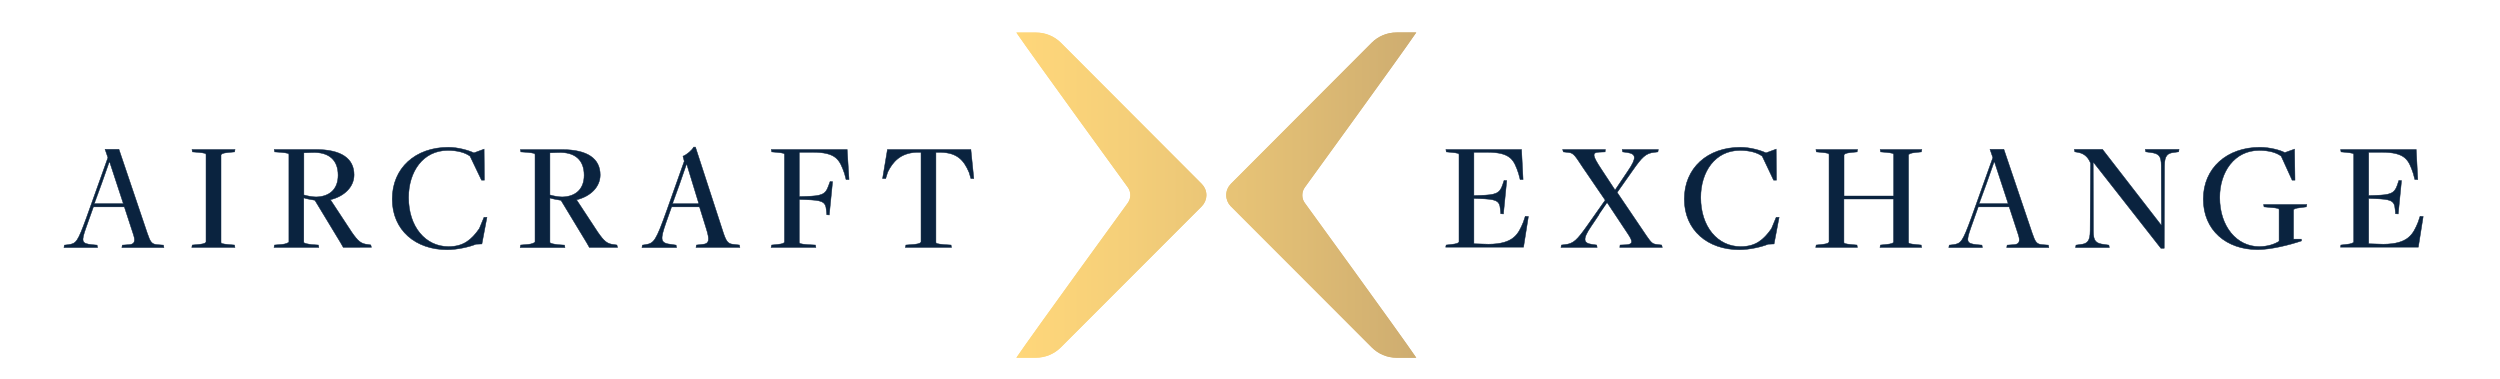 <?xml version="1.0" encoding="utf-8"?>
<!-- Generator: Adobe Illustrator 23.0.4, SVG Export Plug-In . SVG Version: 6.00 Build 0)  -->
<svg version="1.1" id="Layer_1" xmlns="http://www.w3.org/2000/svg" xmlns:xlink="http://www.w3.org/1999/xlink" x="0px" y="0px"
	 width="2724.1px" height="412.5px" viewBox="0 0 2724.1 412.5" style="enable-background:new 0 0 2724.1 412.5;"
	 xml:space="preserve">
<style type="text/css">
	.st0{fill:#0A233F;stroke:#0A233F;stroke-width:0.5;stroke-miterlimit:10;}
	.st1{fill:url(#SVGID_1_);}
	.st2{fill:url(#SVGID_2_);}
	.st3{fill:url(#SVGID_3_);}
</style>
<g id="Layer_3">
	<g>
		<path class="st0" d="M93.8,247.9c-5.3,15.2-5.3,17.5,6.5,18.7l5.5,0.5l0.5,2.6H69.7l0.5-2.6l4.3-0.5c8.7-1.2,10.1-3.1,19.8-29.6
			l23.3-65.2l-3.1-9.1c4.7,0,15.1,0,15.1,0l30.9,91.4c3.4,9.9,4.8,12,11.1,12.5l6.5,0.5l0.5,2.6h-45.8l0.5-2.6l7-0.5
			c5.8-0.3,7.7-3.1,5.1-10.9l-9.9-30.3h-33.7L93.8,247.9z M119.5,176.5H119c0,0-15.9,45.4-16.1,45.4h31.5L119.5,176.5z"/>
		<path class="st0" d="M2147.6,247.9c-5.3,15.2-5.3,17.5,6.5,18.7l5.5,0.5l0.5,2.6h-36.6l0.5-2.6l4.3-0.5
			c8.7-1.2,10.1-3.1,19.9-29.6l23.3-65.2l-3.1-9.1c4.7,0,15.1,0,15.1,0l30.9,91.4c3.4,9.9,4.8,12,11.1,12.5l6.5,0.5l0.5,2.6h-45.9
			l0.5-2.6l7-0.5c5.8-0.3,7.7-3.1,5.1-10.9l-9.9-30.3h-33.7L2147.6,247.9z M2173.3,176.5h-0.5c0,0-15.9,45.4-16.1,45.4h31.5
			L2173.3,176.5z"/>
		<path class="st0" d="M209.5,267l7.5-0.7c5.5-0.5,7.5-1.7,7.5-2.9v-94.8c0-1.4-1-1.9-8.7-2.6l-6.1-0.5l-0.5-2.6h46.9l-0.5,2.6
			l-7.3,0.7c-5.6,0.5-7.5,1.7-7.5,2.9v94.8c0,1.4,1,1.9,8.7,2.6l6,0.5l0.5,2.6H209L209.5,267z"/>
		<path class="st0" d="M299.1,267l8.2-0.7c3.6-0.3,7.5-1.7,7.5-2.9v-94.8c0-1.4-1-1.9-8.7-2.6l-6.8-0.5l-0.5-2.6h45.4
			c27.8,0,41.6,9.9,41.6,27.6c0,13.1-10.6,23.5-25.8,27.1l23.2,35.3c7,10.1,10.2,12.8,17.7,13.5l3.1,0.5l0.7,2.6H374l-2.9-5.1
			l-28-46.2c-2.6-0.5-9.4-1.5-12.1-2.6v48.3c0,1.4,4.4,2,8.7,2.6l7.2,0.5l0.5,2.6h-48.8L299.1,267z M368.4,190.9
			c0-16-9.4-25.6-28.8-24.7c-0.7,0-8.5,0.3-8.5,0.3v45.9c3.6,1.2,10.2,2.2,13.3,2.2C359.2,214.3,368.4,206.1,368.4,190.9z"/>
		<path class="st0" d="M567.3,267l8.2-0.7c3.6-0.3,7.5-1.7,7.5-2.9v-94.8c0-1.4-1-1.9-8.7-2.6l-6.8-0.5L567,163h45.4
			c27.8,0,41.6,9.9,41.6,27.6c0,13.1-10.6,23.5-25.8,27.1l23.2,35.3c7,10.1,10.2,12.8,17.7,13.5l3.1,0.5l0.7,2.6h-30.7l-2.9-5.1
			l-28-46.2c-2.6-0.5-9.4-1.5-12.1-2.6v48.3c0,1.4,4.4,2,8.7,2.6l7.2,0.5l0.5,2.6h-48.8L567.3,267z M636.5,190.9
			c0-16-9.4-25.6-28.8-24.7c-0.7,0-8.5,0.3-8.5,0.3v45.9c3.6,1.2,10.2,2.2,13.3,2.2C627.3,214.3,636.5,206.1,636.5,190.9z"/>
		<path class="st0" d="M427.4,216.9c0-33.8,25.2-56.4,61.2-56.4c10.9,0,22.7,3.6,27.8,6.1l11.1-4.1l0.3,33.8h-3.1l-12.5-26.1
			c-5.1-3.8-13.5-6.3-24.2-6.3c-27.3,0-42.8,23.4-42.8,51.3c0,31.9,18.4,53.5,43.5,53.5c16.2,0,24.9-7.2,33.6-19.6l5.1-12.3h3.2
			l-5.5,29l-6.5,0.3c-6.3,2.7-20,6-31.4,6C453,272.1,427.4,251,427.4,216.9z"/>
		<path class="st0" d="M731.8,225.4l-6,16.9c-6.7,19.4-6.7,22.7,6.3,24.1l4.6,0.7l0.5,2.6h-37.7l0.5-2.6l3.2-0.5
			c9.5-1.5,11.4-3.8,23.5-37.7l18.9-53.2l-1.4-5.5c3.8-1.4,10.1-6.6,11.6-9.9h2l29.3,90c4.1,13,5.8,15.5,12.6,16l6,0.7l0.5,2.6
			h-47.8l0.5-2.6l6.3-0.7c8-0.5,8.2-5.1,4.3-17.4l-7.3-23.5L731.8,225.4L731.8,225.4z M761.5,222l-13.1-42.8h-0.5
			c0,0-14.8,42.8-15,42.8H761.5z"/>
		<path class="st0" d="M840.8,267l6.8-0.7c5.6-0.5,7.2-1.7,7.2-2.9v-94.8c0-1.4-0.5-1.9-8.4-2.6l-5.5-0.5l-0.5-2.6h82.7l2,32.7h-3.2
			l-1.7-6.5c-5.3-15-8.7-23.2-35.1-23.2h-14.2v48.3l7.3-0.2c16.5-0.5,21.3-1.9,24.4-11.1l1.9-5.1l2.7,0.2l-3.6,36.2l-2.7-0.2
			l-0.5-4.9c-0.7-9.9-5.1-10.9-23-11.6l-6.5-0.2v46.6c0,1.4,1,2,8.7,2.6l8.9,0.5l0.5,2.6h-48.8L840.8,267z"/>
		<path class="st0" d="M987.1,267l9-0.7c5.5-0.5,7.5-1.7,7.5-2.9v-97.4h-5.1c-17.4,0.7-25.9,10.6-31.2,21.5l-2.2,7h-3.4l5.3-31.6
			h90.9l3.2,31.6h-3.2l-1.9-6.5c-5.8-13.8-13.3-21.5-30.7-22h-5.5v97.9c0,1.4,1.2,1.9,8.7,2.6l7.8,0.5l0.5,2.6h-50.3L987.1,267z"/>
		<path class="st0" d="M1575.8,267l6-0.7c5.5-0.5,8-1.7,8-2.9v-94.8c0-1.4-1-1.9-8.7-2.6l-5.1-0.5l-0.5-2.6h82.4l1.7,32.7h-3.2
			l-1.7-6.5c-5.1-15-8.4-23.2-34.8-23.2H1606v47.2l6.8-0.2c16.5-0.5,21.3-1.9,24.4-11.2l1.7-5.1l2.9,0.2l-3.6,36.3l-2.9-0.2
			l-0.5-4.9c-0.7-9.9-5.1-10.9-23-11.6l-5.8-0.2v49.4l16,0.5c27.1-0.2,32.4-10.7,37.9-24.1l2.1-6.3l3.4,0.2l-5.3,33.4h-84.8
			L1575.8,267z"/>
		<path class="st0" d="M1701.4,267l3.9-0.5c9.4-0.9,13.3-5.3,24-20.3l19.8-28.1l-24.6-36c-7.7-11.6-9.7-15.4-15-15.9l-6-0.7
			l-0.8-2.6h46.6l-0.3,2.6l-6.7,0.3c-7.7,0.5-7.3,3.6,2.6,18.6l14.8,22.5h0.3l14-20.8c9.9-14.5,8.5-18.4-0.8-19.9l-5.1-0.7l-0.5-2.6
			h39.4l-0.5,2.6l-3.9,0.5c-9.4,0.9-13.5,5.3-24,20.3l-16.5,23.4l32.2,47.6c4.8,6.8,6.1,8.5,10.7,9l5.6,0.7l0.7,2.6H1765l0.3-2.6
			l6.7-0.3c7.7-0.5,7.2-3.9,1.9-11.8l-22.5-33.9h-0.3c0-0.2-17.2,25.4-17.2,25.4c-9.9,14.5-8.5,18.6,1,19.9l4.9,0.7l0.5,2.6h-39.4
			L1701.4,267z"/>
		<path class="st0" d="M1835.3,216.9c0-33.8,25.2-56.4,61.2-56.4c10.9,0,22.7,3.6,27.8,6.1l11.1-4.1l0.3,33.8h-3.1l-12.4-26.1
			c-5.1-3.8-13.5-6.3-24.2-6.3c-27.3,0-42.8,23.4-42.8,51.3c0,31.9,18.4,53.5,43.5,53.5c16.2,0,24.9-7.2,33.6-19.6l5.1-12.3h3.2
			l-5.5,29l-6.5,0.3c-6.3,2.7-19.9,6-31.4,6C1860.9,272.1,1835.3,251,1835.3,216.9z"/>
		<path class="st0" d="M1979,267l6.5-0.7c5.5-0.5,7.5-1.7,7.5-2.9v-94.8c0-1.4-1-1.9-8.7-2.6l-5.1-0.5l-0.5-2.6h45.4l-0.5,2.6
			l-6.8,0.7c-5.5,0.5-7.5,1.7-7.5,2.9v44.5h54.1v-45c0-1.4-1-1.9-8.7-2.6l-5.5-0.5l-0.5-2.6h45.4l-0.5,2.6l-6.5,0.7
			c-5.5,0.5-7.5,1.7-7.5,2.9v94.8c0,1.4,1,1.9,8.7,2.6l5.1,0.5l0.5,2.6h-45.4l0.5-2.6l6.8-0.7c5.5-0.5,7.5-1.5,7.5-2.9v-46.6h-54.1
			v47.1c0,1.4,1,1.9,8.7,2.6l5.5,0.5l0.5,2.6h-45.4L1979,267z"/>
		<path class="st0" d="M2281.1,176.8h-0.3l0.2,74.9c0,11.2,2.7,13.6,12.1,14.7l4.8,0.7l0.5,2.6h-36.8l0.5-2.6l4.8-0.7
			c7.2-0.7,10.6-3.2,10.6-15l0.5-73.5c-1.9-4.8-5.3-10.2-13.3-11.8l-3.9-0.7l-0.5-2.6h30.7l63.9,82.5l0.3-0.2l-0.2-64.3
			c0-11.2-2.7-13.6-12.1-14.7l-4.8-0.7l-0.5-2.6h36.8l-0.5,2.6l-4.8,0.7c-7.2,0.7-10.6,3.2-10.6,15l-0.3,89.4h-3.6L2281.1,176.8z"/>
		<path class="st0" d="M2400.8,216.9c0-33.8,25.8-56.4,61.7-56.4c10.9,0,22.5,3.2,27.1,5.8l10.6-3.8l0.5,33.8h-3.1l-11.9-26.1
			c-4.9-3.8-13.1-6.3-24-6.3c-26.9,0-43,23.4-43,51.3c0,31.9,18.8,53.5,43,53.5c8.9,0,16.9-2.6,21.7-5.8v-34.4
			c0-1.2-1.5-1.9-9.2-2.4l-7.2-0.7l-0.5-2.6h47.1l-0.5,2.6l-6.5,0.9c-5.5,0.5-7.5,1.5-7.5,2.7v31.6h8.5l0.2,1.9
			c-13,4.4-33.4,9.5-47.8,9.5C2426,272,2400.8,251,2400.8,216.9z"/>
		<path class="st0" d="M2550.7,267l6-0.7c5.5-0.5,8-1.7,8-2.9v-94.8c0-1.4-1-1.9-8.7-2.6l-5.1-0.5l-0.5-2.6h82.4l1.7,32.7h-3.2
			l-1.7-6.5c-5.1-15-8.4-23.2-34.8-23.2h-13.8v47.2l6.8-0.2c16.5-0.5,21.3-1.9,24.4-11.2l1.7-5.1l2.9,0.2l-3.6,36.3l-2.9-0.2
			l-0.5-4.9c-0.7-9.9-5.1-10.9-23-11.6l-5.8-0.2v49.4l16,0.5c27.1-0.2,32.4-10.7,37.9-24.1l2.1-6.3l3.4,0.2l-5.3,33.4h-84.8
			L2550.7,267z"/>
		<g>
			
				<linearGradient id="SVGID_1_" gradientUnits="userSpaceOnUse" x1="1107.42" y1="199.295" x2="1543.27" y2="199.295" gradientTransform="matrix(1 0 0 -1 0 411.89)">
				<stop  offset="2.540000e-02" style="stop-color:#FFD77A"/>
				<stop  offset="0.283" style="stop-color:#F5CF79"/>
				<stop  offset="0.691" style="stop-color:#DFBC74"/>
				<stop  offset="1" style="stop-color:#CCAB70"/>
			</linearGradient>
			<path class="st1" d="M1309.7,224.6l-0.2,0.2c0,0-0.1,0.1-0.1,0.1c0,0-0.1,0.1-0.1,0.1l-153.5,153.7c-7,6.9-16.6,11.1-27.1,11.1
				h-21.2c0.1-0.1,0.1-0.2,0.2-0.2c18.3-26.8,121.3-168.4,121.3-168.4c1.7-2.4,2.7-5.3,2.7-8.5c0-3.2-1.1-6.2-2.8-8.6
				c0,0-103-141.6-121.2-168.3c-0.1-0.1-0.1-0.2-0.2-0.2h21.4c10.6,0,20.2,4.2,27.1,11.1l153.5,153.8c3.1,3.2,5.1,7.5,5.1,12.3
				C1314.5,217.2,1312.7,221.4,1309.7,224.6L1309.7,224.6z M1421.8,221.1c0,0,103,141.6,121.3,168.5c0.1,0.1,0.1,0.2,0.2,0.2H1522
				c-10.6,0-20.2-4.2-27.1-11.1L1341.3,225c0,0-0.1-0.1-0.1-0.1c0,0-0.1-0.1-0.1-0.1l-0.2-0.2v0c-3-3.1-4.8-7.4-4.8-12
				c0-4.8,1.9-9.1,5.1-12.3l153.5-153.8c7-6.9,16.6-11.1,27.1-11.1h21.4c-0.1,0.1-0.1,0.2-0.2,0.2
				C1524.8,62.4,1421.9,204,1421.9,204c-1.8,2.4-2.8,5.4-2.8,8.6C1419,215.8,1420,218.7,1421.8,221.1z"/>
			
				<linearGradient id="SVGID_2_" gradientUnits="userSpaceOnUse" x1="1095.306" y1="199.28" x2="1555.353" y2="199.28" gradientTransform="matrix(1 0 0 -1 0 411.89)">
				<stop  offset="2.540000e-02" style="stop-color:#FFD77A"/>
				<stop  offset="0.283" style="stop-color:#F5CF79"/>
				<stop  offset="0.691" style="stop-color:#DFBC74"/>
				<stop  offset="1" style="stop-color:#CCAB70"/>
			</linearGradient>
			<path class="st2" d="M1309.4,200.3L1155.9,46.5c-7-6.9-16.6-11.1-27.1-11.1h-21.4c0.1,0.1,0.1,0.2,0.2,0.2
				c18.3,26.8,121.2,168.3,121.2,168.3c1.8,2.4,2.8,5.4,2.8,8.6c0,3.2-1,6.1-2.7,8.5c0,0-103,141.6-121.3,168.5
				c-0.1,0.1-0.1,0.2-0.2,0.2h21.2c10.6,0,20.2-4.2,27.1-11.1L1309.3,225c0,0,0.1-0.1,0.1-0.1c0,0,0.1-0.1,0.1-0.1l0.2-0.2v0
				c3-3.1,4.8-7.4,4.8-12C1314.5,207.8,1312.6,203.5,1309.4,200.3z"/>
			
				<linearGradient id="SVGID_3_" gradientUnits="userSpaceOnUse" x1="1095.306" y1="199.295" x2="1555.353" y2="199.295" gradientTransform="matrix(1 0 0 -1 0 411.89)">
				<stop  offset="2.540000e-02" style="stop-color:#FFD77A"/>
				<stop  offset="0.283" style="stop-color:#F5CF79"/>
				<stop  offset="0.691" style="stop-color:#DFBC74"/>
				<stop  offset="1" style="stop-color:#CCAB70"/>
			</linearGradient>
			<path class="st3" d="M1543.1,35.6c0.1-0.1,0.1-0.2,0.2-0.2h-21.4c-10.6,0-20.2,4.2-27.1,11.1l-153.5,153.8
				c-3.1,3.2-5.1,7.5-5.1,12.3c0,4.6,1.8,8.9,4.8,12v0l0.2,0.2c0,0,0.1,0.1,0.1,0.1c0,0,0.1,0.1,0.1,0.1l153.5,153.7
				c7,6.9,16.6,11.1,27.1,11.1h21.2c-0.1-0.1-0.1-0.2-0.2-0.2c-18.3-26.8-121.3-168.4-121.3-168.4c-1.7-2.4-2.7-5.3-2.7-8.5
				c0-3.2,1.1-6.2,2.8-8.6C1421.8,204,1524.8,62.4,1543.1,35.6z"/>
		</g>
	</g>
</g>
</svg>
